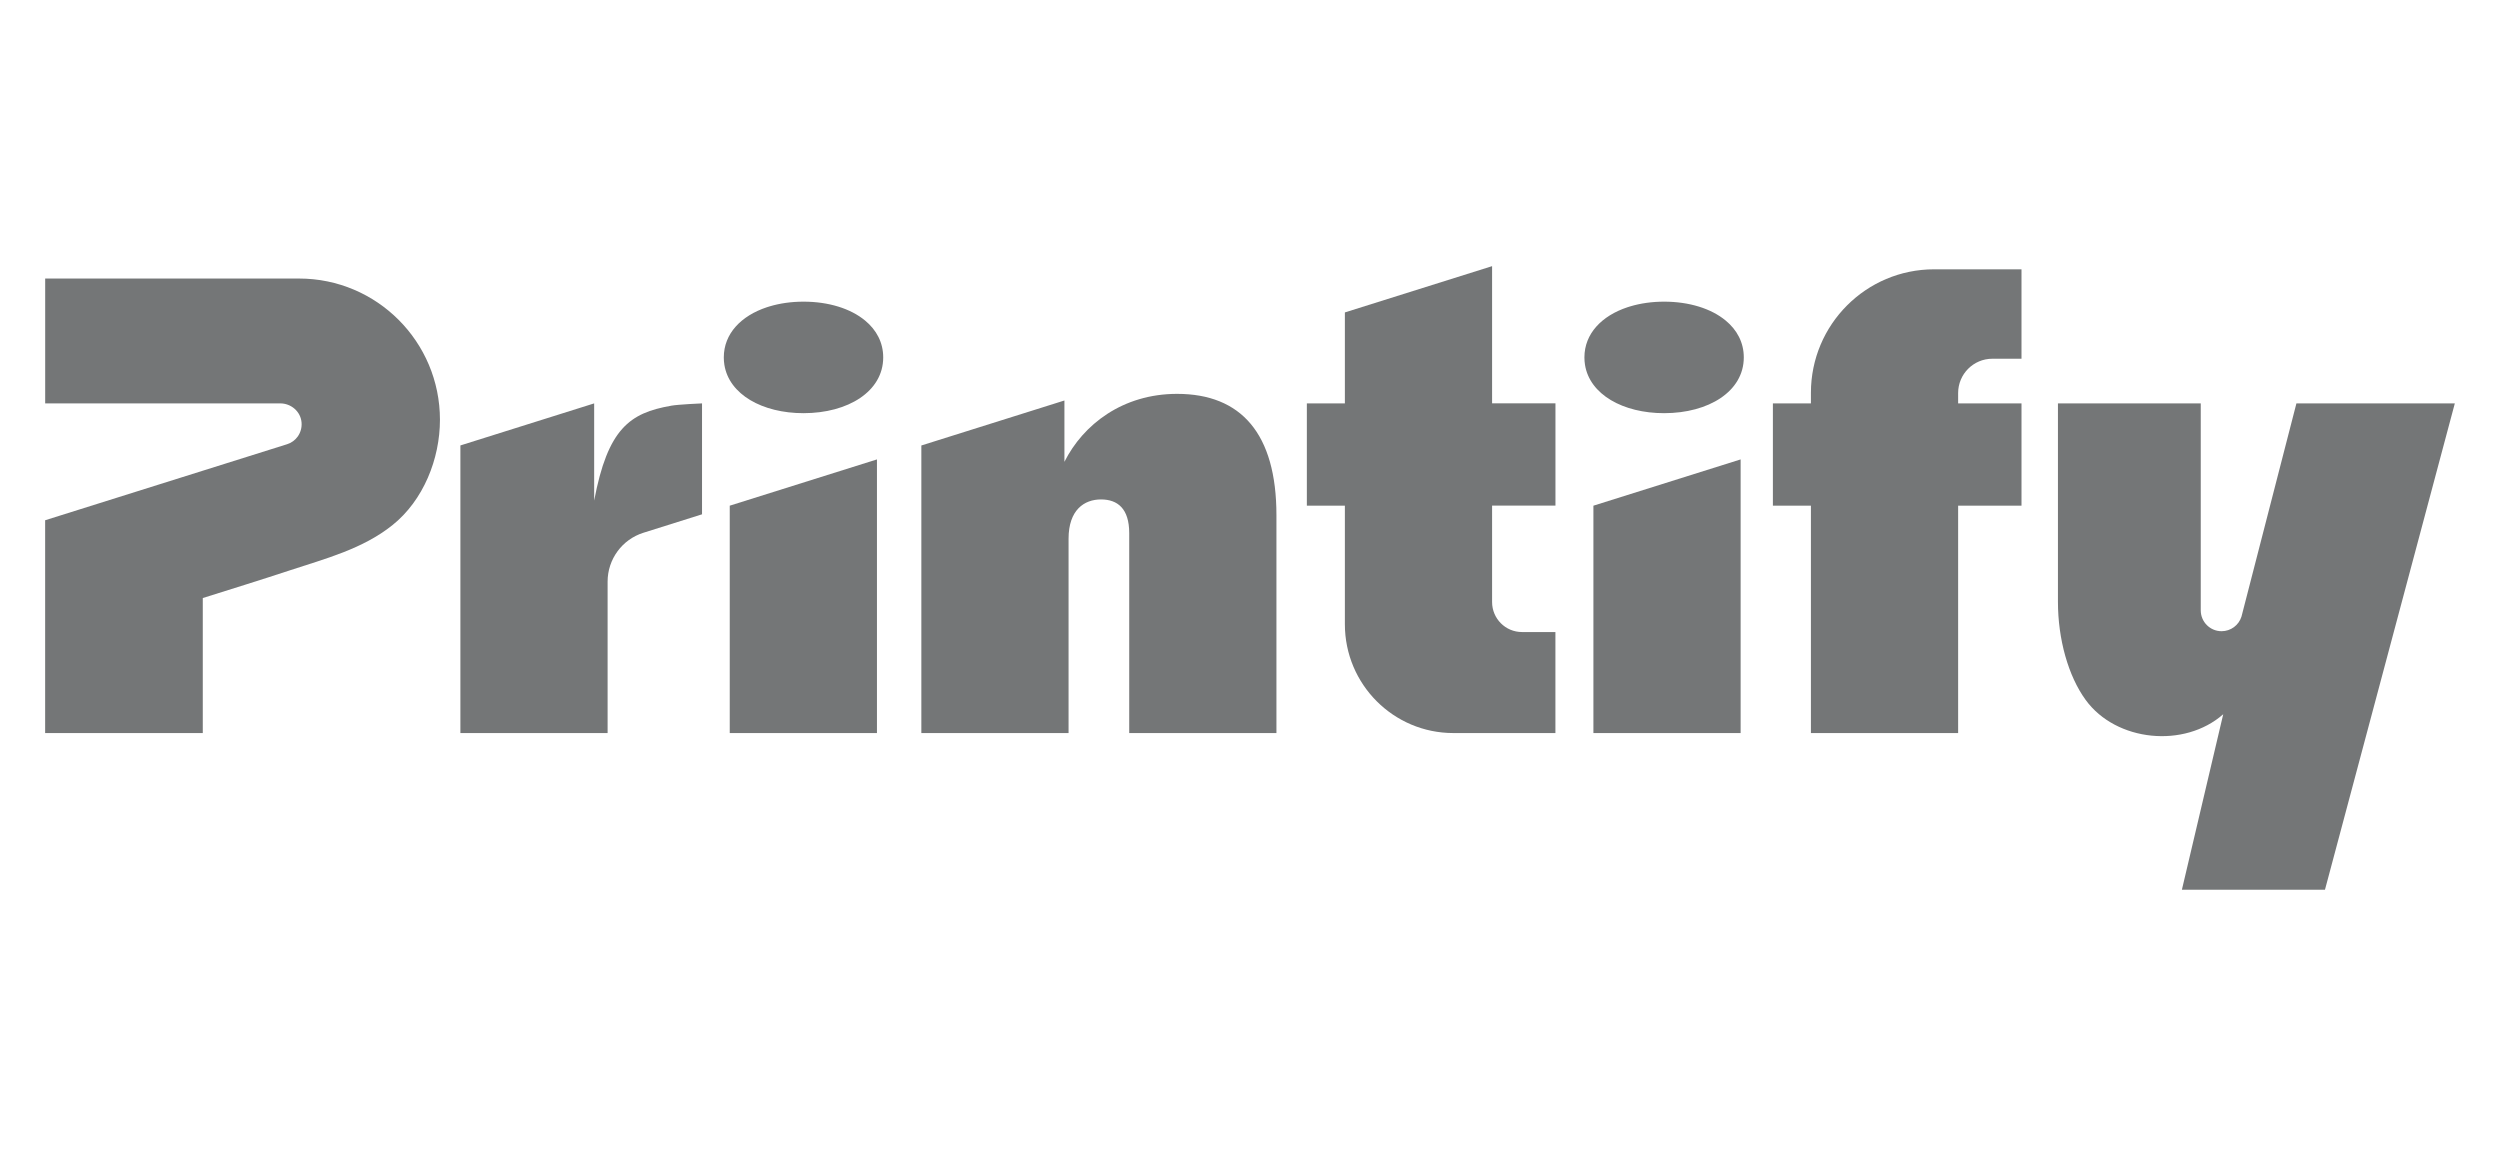 <?xml version="1.0" encoding="UTF-8"?> <svg xmlns="http://www.w3.org/2000/svg" id="Layer_1" data-name="Layer 1" viewBox="0 0 664 307"><defs><style> .cls-1 { fill: #747677; } </style></defs><path class="cls-1" d="M178.21,107.77c-10.93,1.91-16.79,6.06-20.4,25.19v-25.82l-35.53,11.17v76.39h39.1v-40.22c0-5.94,3.85-11.2,9.51-12.98l15.57-4.9v-29.46s-6.2.26-8.25.62h0Z"></path><path class="cls-1" d="M312.64,104.61h0c-14.46,0-24.96,8.15-29.93,18.05v-16.29l-38,11.95v76.39h39.1v-51.62c0-7.68,4.18-10.44,8.61-10.44s7.5,2.45,7.5,8.94v53.12h39.1v-57.87c0-21.69-9.4-32.23-26.39-32.23Z"></path><path class="cls-1" d="M480.98,104.31v2.83h-10.1v27.16h10.1v60.41h39.1v-60.41h16.83v-27.16h-16.83v-2.75c0-5.03,4.07-9.11,9.09-9.11h7.74v-23.75h-23.21c-18.07,0-32.72,14.68-32.72,32.79Z"></path><path class="cls-1" d="M193.82,194.71h39.1v-72.69l-39.1,12.29v60.41Z"></path><path class="cls-1" d="M229.76,85.13c-3.86-3.19-9.71-5.01-16.35-5.01-3.23,0-6.28.44-9.01,1.26l-.71.22c-6.82,2.26-11.45,7-11.45,13.33,0,.66.05,1.31.15,1.94,1.24,7.91,10.11,12.87,21.02,12.87,11.85,0,21.17-5.79,21.17-14.81,0-3.96-1.79-7.3-4.82-9.8h0Z"></path><path class="cls-1" d="M396.3,70.69l-39.1,12.29v24.16h-10.1v27.16h10.1v31.51c0,15.96,12.91,28.89,28.82,28.89h27.1v-26.83h-8.87c-4.39,0-7.95-3.56-7.95-7.97v-25.61h16.83v-27.16h-16.83v-36.45Z"></path><path class="cls-1" d="M458.33,85.13c-3.86-3.19-9.71-5.01-16.35-5.01-3.22,0-6.28.44-9,1.26l-.71.22c-6.82,2.26-11.45,7-11.45,13.33,0,.66.05,1.31.15,1.94,1.24,7.91,10.11,12.87,21.01,12.87,11.85,0,21.17-5.79,21.17-14.81,0-3.96-1.79-7.3-4.82-9.8h0Z"></path><path class="cls-1" d="M423.21,194.71h39.1v-72.69l-39.1,12.29v60.41Z"></path><path class="cls-1" d="M609.93,107.14l-14.59,56.62c-.72,2.31-2.86,3.89-5.29,3.89-1.53,0-2.91-.62-3.91-1.62s-1.62-2.39-1.62-3.93v-54.96h-37.93v52.68c0,9.94,2.73,19.71,7.36,26.08,8.12,11.14,26.25,12.88,36.54,3.8l-10.98,46.62h38l34.49-129.17h-42.07Z"></path><path class="cls-1" d="M79.43,73.97H12v33.17h62.43c2.88,0,5.4,2.14,5.66,5.02.13,1.42-.27,2.75-1.04,3.82-.68.93-1.65,1.65-2.81,2.01l-64.25,20.19v56.53h41.87v-35.87c7.7-2.42,15.41-4.81,23.08-7.34,9.44-3.11,19.37-5.68,27.29-12.02,8.22-6.58,12.62-17.57,12.62-27.99,0-20.72-16.76-37.51-37.43-37.51Z"></path></svg> 